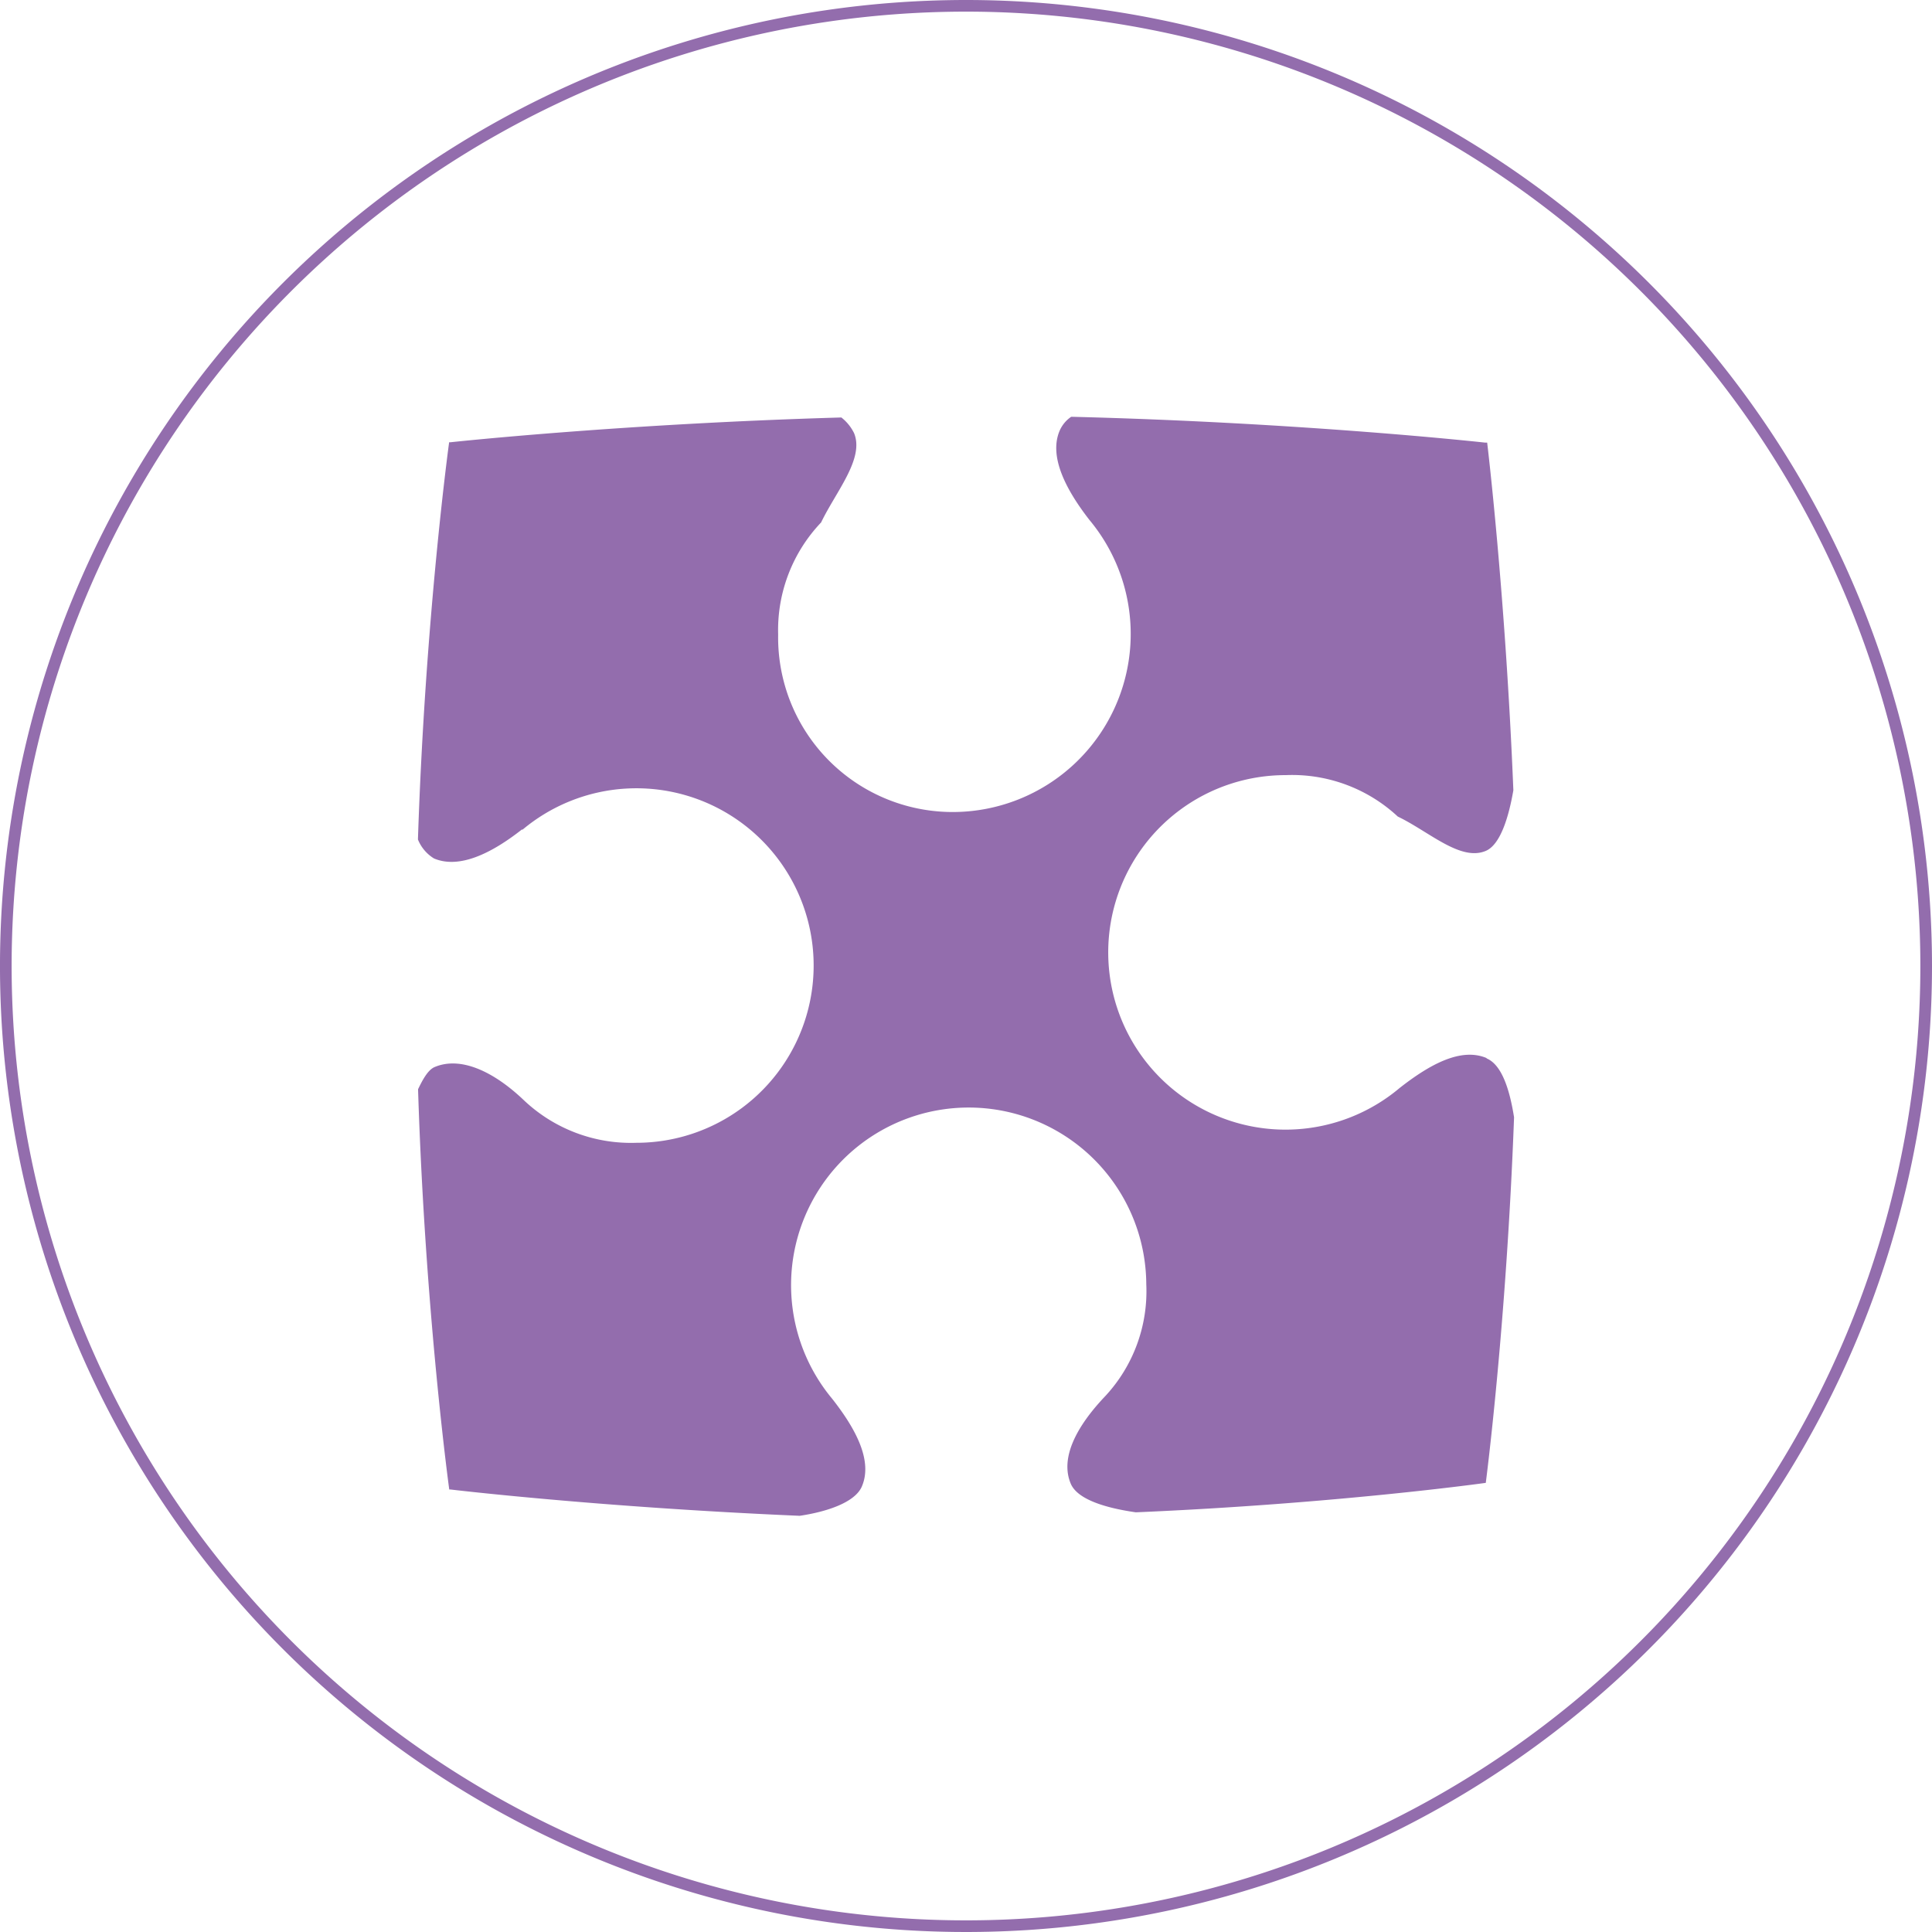 <svg xmlns="http://www.w3.org/2000/svg" viewBox="0 0 166 166.01"><defs><style>.cls-1{fill:#936dad;}.cls-2{fill:none;stroke:#936dad;stroke-miterlimit:10;}</style></defs><title>instrument-versatility</title><g id="Calque_2" data-name="Calque 2"><g id="Calque_1-2" data-name="Calque 1"><path class="cls-1" d="M127.73,90.91c-2.18-.92-4.83.5-7.47,2.57l0,0a15.23,15.23,0,1,1-9.8-26.88,13.33,13.33,0,0,1,9.64,3.56h0c2.69,1.29,5.38,3.87,7.56,2.95,1.3-.55,2-3.07,2.37-5.21-.69-17-2.25-29.87-2.25-29.87h-.18s-15.51-1.72-35.56-2.22a2.79,2.79,0,0,0-1,1.21c-.92,2.19.5,5,2.57,7.66l0,0A15.3,15.3,0,0,1,81.86,69.77a15,15,0,0,1-15-15.25,13.4,13.4,0,0,1,3.69-9.63v0c1.29-2.68,3.74-5.49,2.83-7.68a3.89,3.89,0,0,0-1.09-1.34C53.25,36.42,38.7,38,38.7,38h-.11S36.54,52.9,35.91,72.13a3.4,3.4,0,0,0,1.38,1.63c2.17.92,4.94-.43,7.58-2.51l0,.06a15.23,15.23,0,1,1,9.8,26.88,13.37,13.37,0,0,1-9.64-3.64h0c-2.69-2.57-5.5-3.79-7.68-2.87-.59.24-1.06,1.14-1.43,1.91.61,19.34,2.68,34.39,2.68,34.39h.11s12.71,1.52,30,2.26c2.3-.34,4.77-1.14,5.35-2.54.92-2.18-.49-4.89-2.57-7.53l0,0a15.26,15.26,0,1,1,27-9.83A13.24,13.24,0,0,1,95,119.92v0c-2.56,2.68-3.92,5.38-3,7.56.6,1.42,3.21,2.12,5.59,2.46,17.33-.74,30.07-2.53,30.07-2.53S129.42,114,130.09,96c-.35-2.21-1-4.5-2.36-5.06"/><path class="cls-2" d="M165.5,83A82.5,82.5,0,1,1,83,.5,82.51,82.51,0,0,1,165.5,83Z"/></g></g></svg>